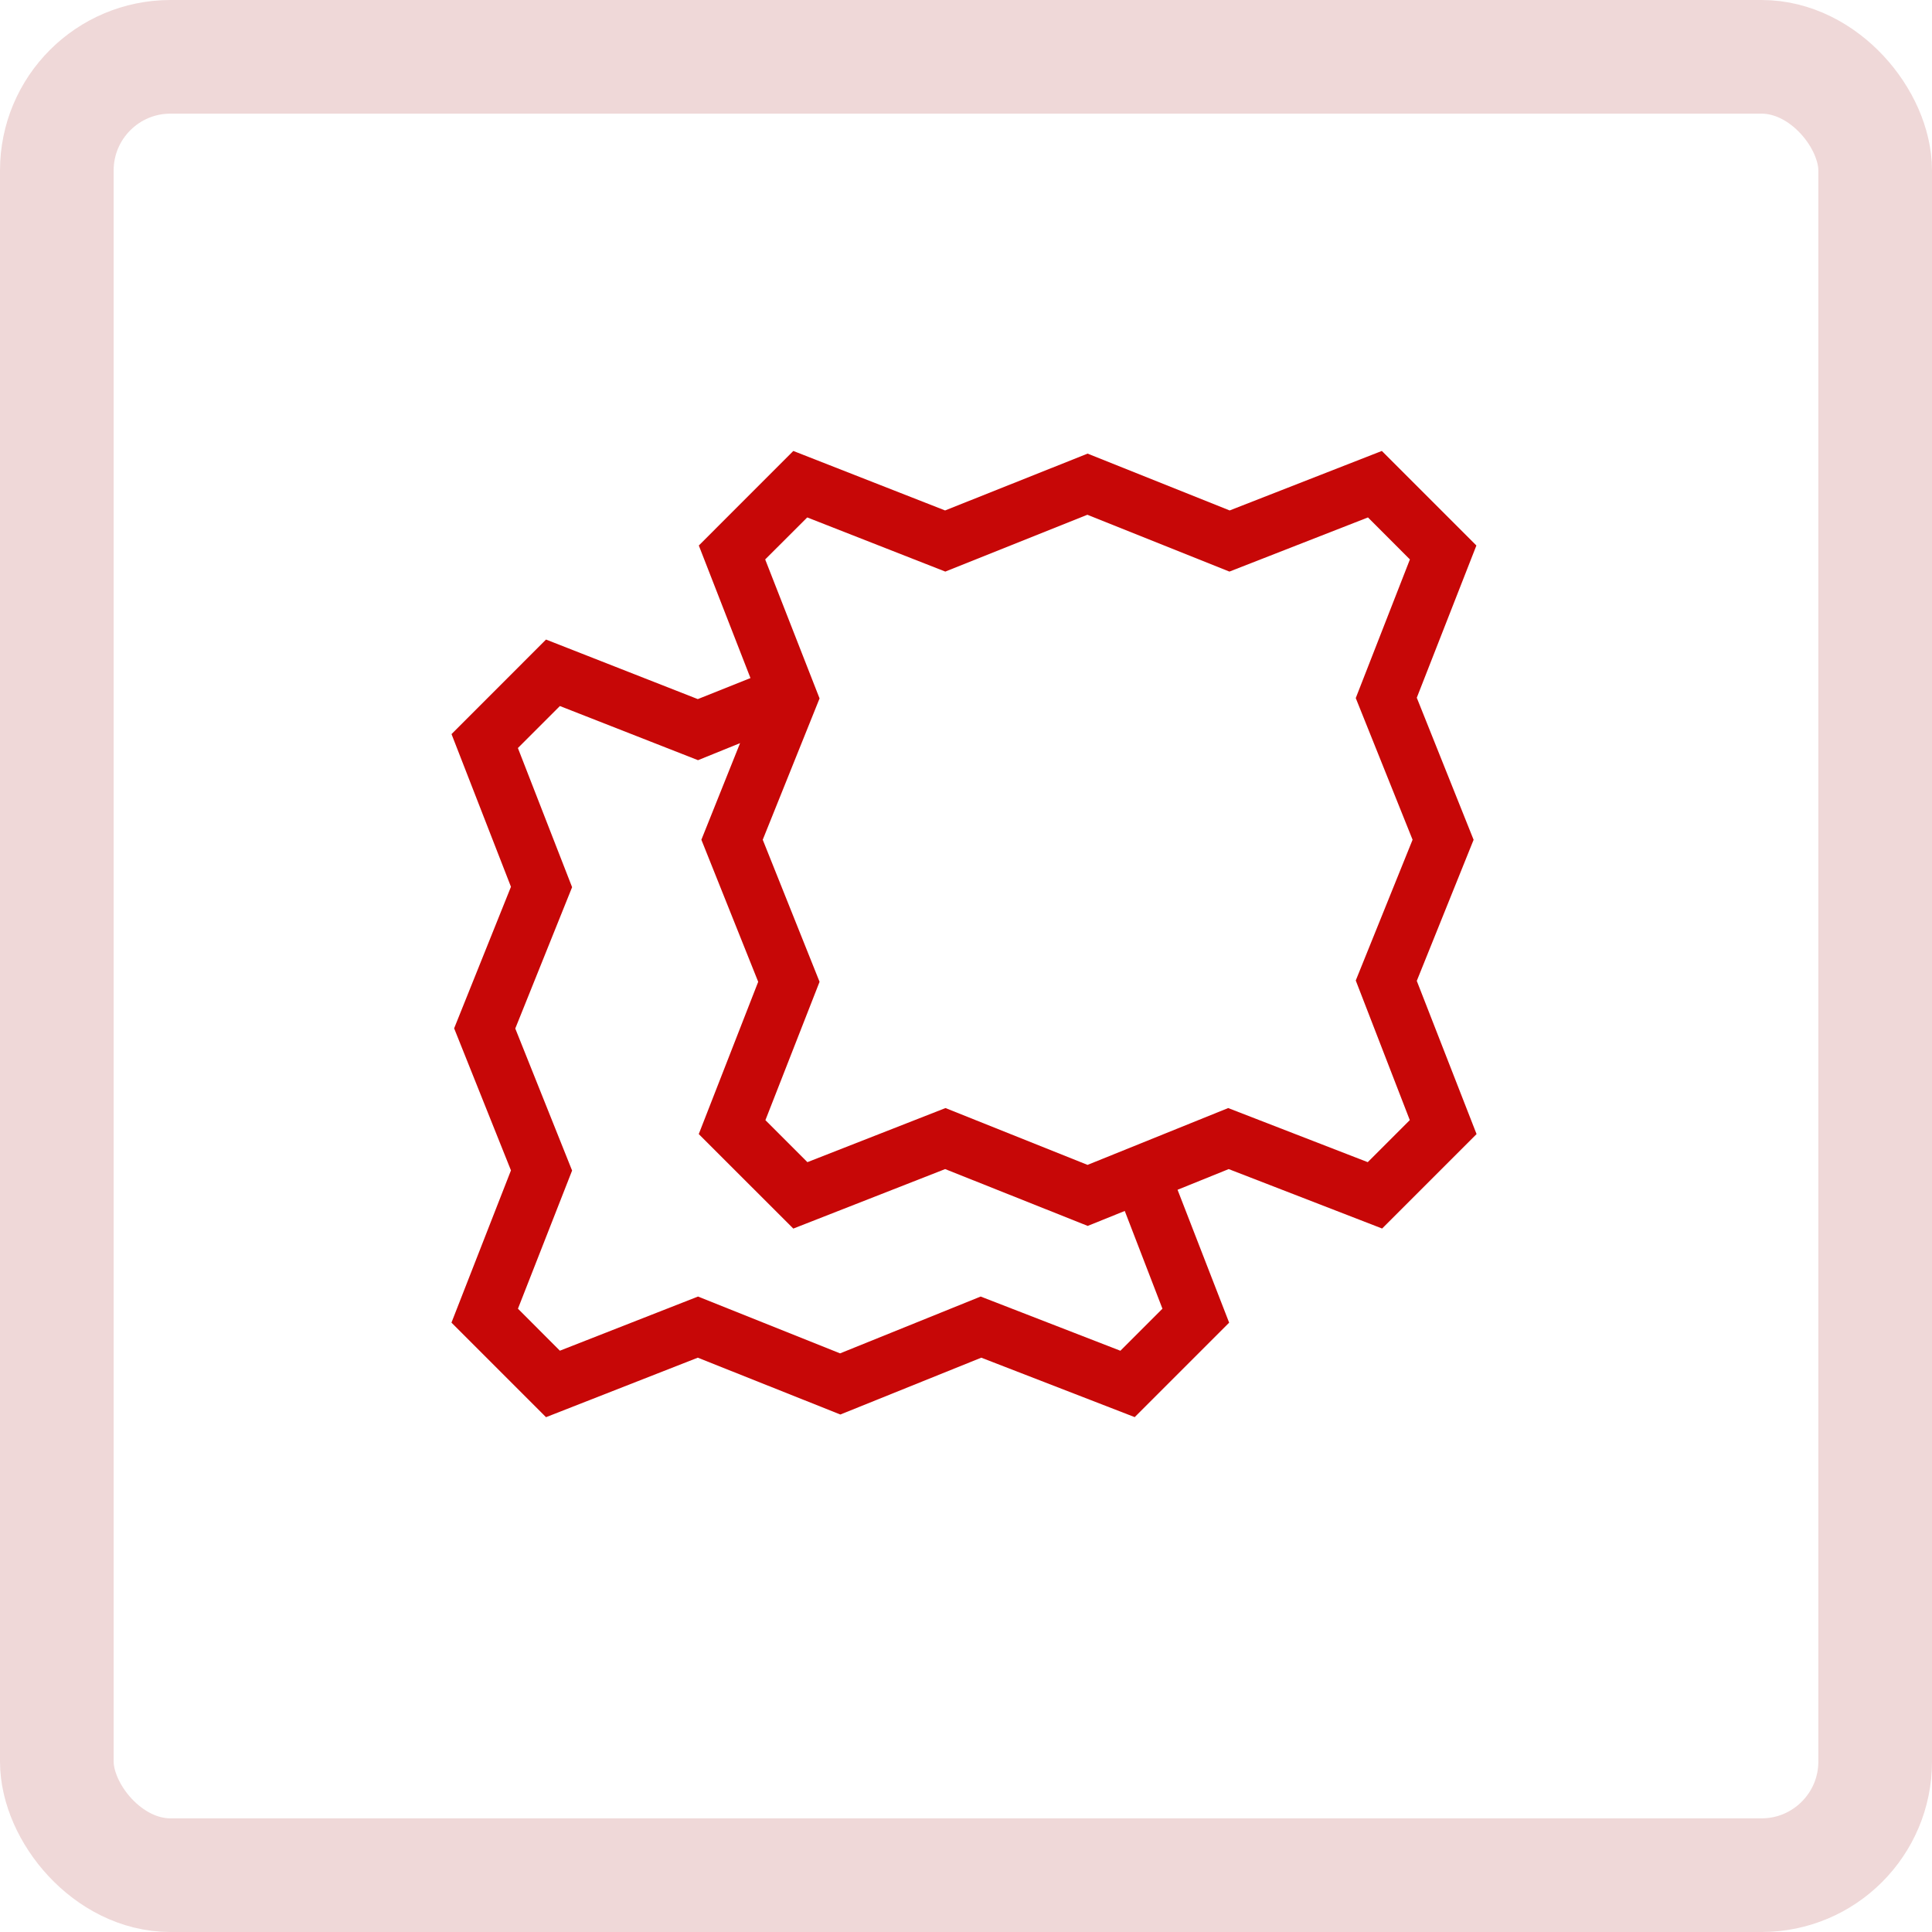 <svg xmlns="http://www.w3.org/2000/svg" xmlns:xlink="http://www.w3.org/1999/xlink" width="34" height="34" viewBox="0 0 34 34">
  <defs>
    <clipPath id="clip-path">
      <rect id="Rechteck_6144" data-name="Rechteck 6144" width="24" height="24" transform="translate(5.156 5)" fill="#6e6e6e"/>
    </clipPath>
    <clipPath id="clip-path-2">
      <rect id="Rechteck_6918" data-name="Rechteck 6918" width="24" height="24" fill="none"/>
    </clipPath>
  </defs>
  <g id="Gruppe_6536" data-name="Gruppe 6536" transform="translate(-0.156)">
    <g id="icon-rechteckfenster">
      <g id="Rechteck_315" data-name="Rechteck 315" transform="translate(0.156)" fill="none" stroke="#efd8d8" stroke-width="2">
        <rect width="34" height="34" rx="3" stroke="none"/>
        <rect x="1" y="1" width="32" height="32" rx="2" fill="none"/>
      </g>
    </g>
    <g id="Gruppe_6673" data-name="Gruppe 6673" transform="translate(5.089 5)">
      <g id="Gruppe_6672" data-name="Gruppe 6672" clip-path="url(#clip-path-2)">
        <g id="Gruppe_6671" data-name="Gruppe 6671">
          <g id="Gruppe_6670" data-name="Gruppe 6670" clip-path="url(#clip-path-2)">
            <g id="Gruppe_6669" data-name="Gruppe 6669" opacity="0">
              <g id="Gruppe_6668" data-name="Gruppe 6668">
                <g id="Gruppe_6667" data-name="Gruppe 6667" clip-path="url(#clip-path-2)">
                  <rect id="Rechteck_6915" data-name="Rechteck 6915" width="24" height="24" fill="#fff"/>
                </g>
              </g>
            </g>
          </g>
        </g>
        <path id="Pfad_14387" data-name="Pfad 14387" d="M21,9.779l-1-2.5L21.049,4.6,19.385,2.936,16.707,3.983l-2.5-1-2.508,1L9.028,2.936,7.365,4.6l.909,2.333-.927.37L4.676,6.255,3.013,7.919l1.046,2.687-1,2.491,1,2.5L3.012,18.276,4.676,19.94l2.671-1.047,2.509,1,2.48-1,2.7,1.046,1.662-1.662-.908-2.339.9-.364,2.7,1.046,1.662-1.662L20,12.262Zm-5.476,8.252-.74.74-2.459-.954-2.474,1-2.5-1L4.92,18.77l-.738-.739L5.135,15.6l-1-2.5,1-2.487L4.181,8.164l.739-.739,2.431.953.74-.3-.681,1.7,1,2.5L7.364,14.958l1.664,1.663L11.7,15.574l2.509,1,.652-.263Zm4.353-3.319-.74.74L16.681,14.5l-2.475,1-2.5-1-2.43.952-.739-.739.953-2.435-1-2.5,1-2.487L8.533,4.845l.74-.739,2.43.953,2.5-1,2.5,1,2.438-.953.738.739-.953,2.44,1,2.493-1,2.477Z" fill="#C70707"/>
      </g>
    </g>
  </g>
</svg>
